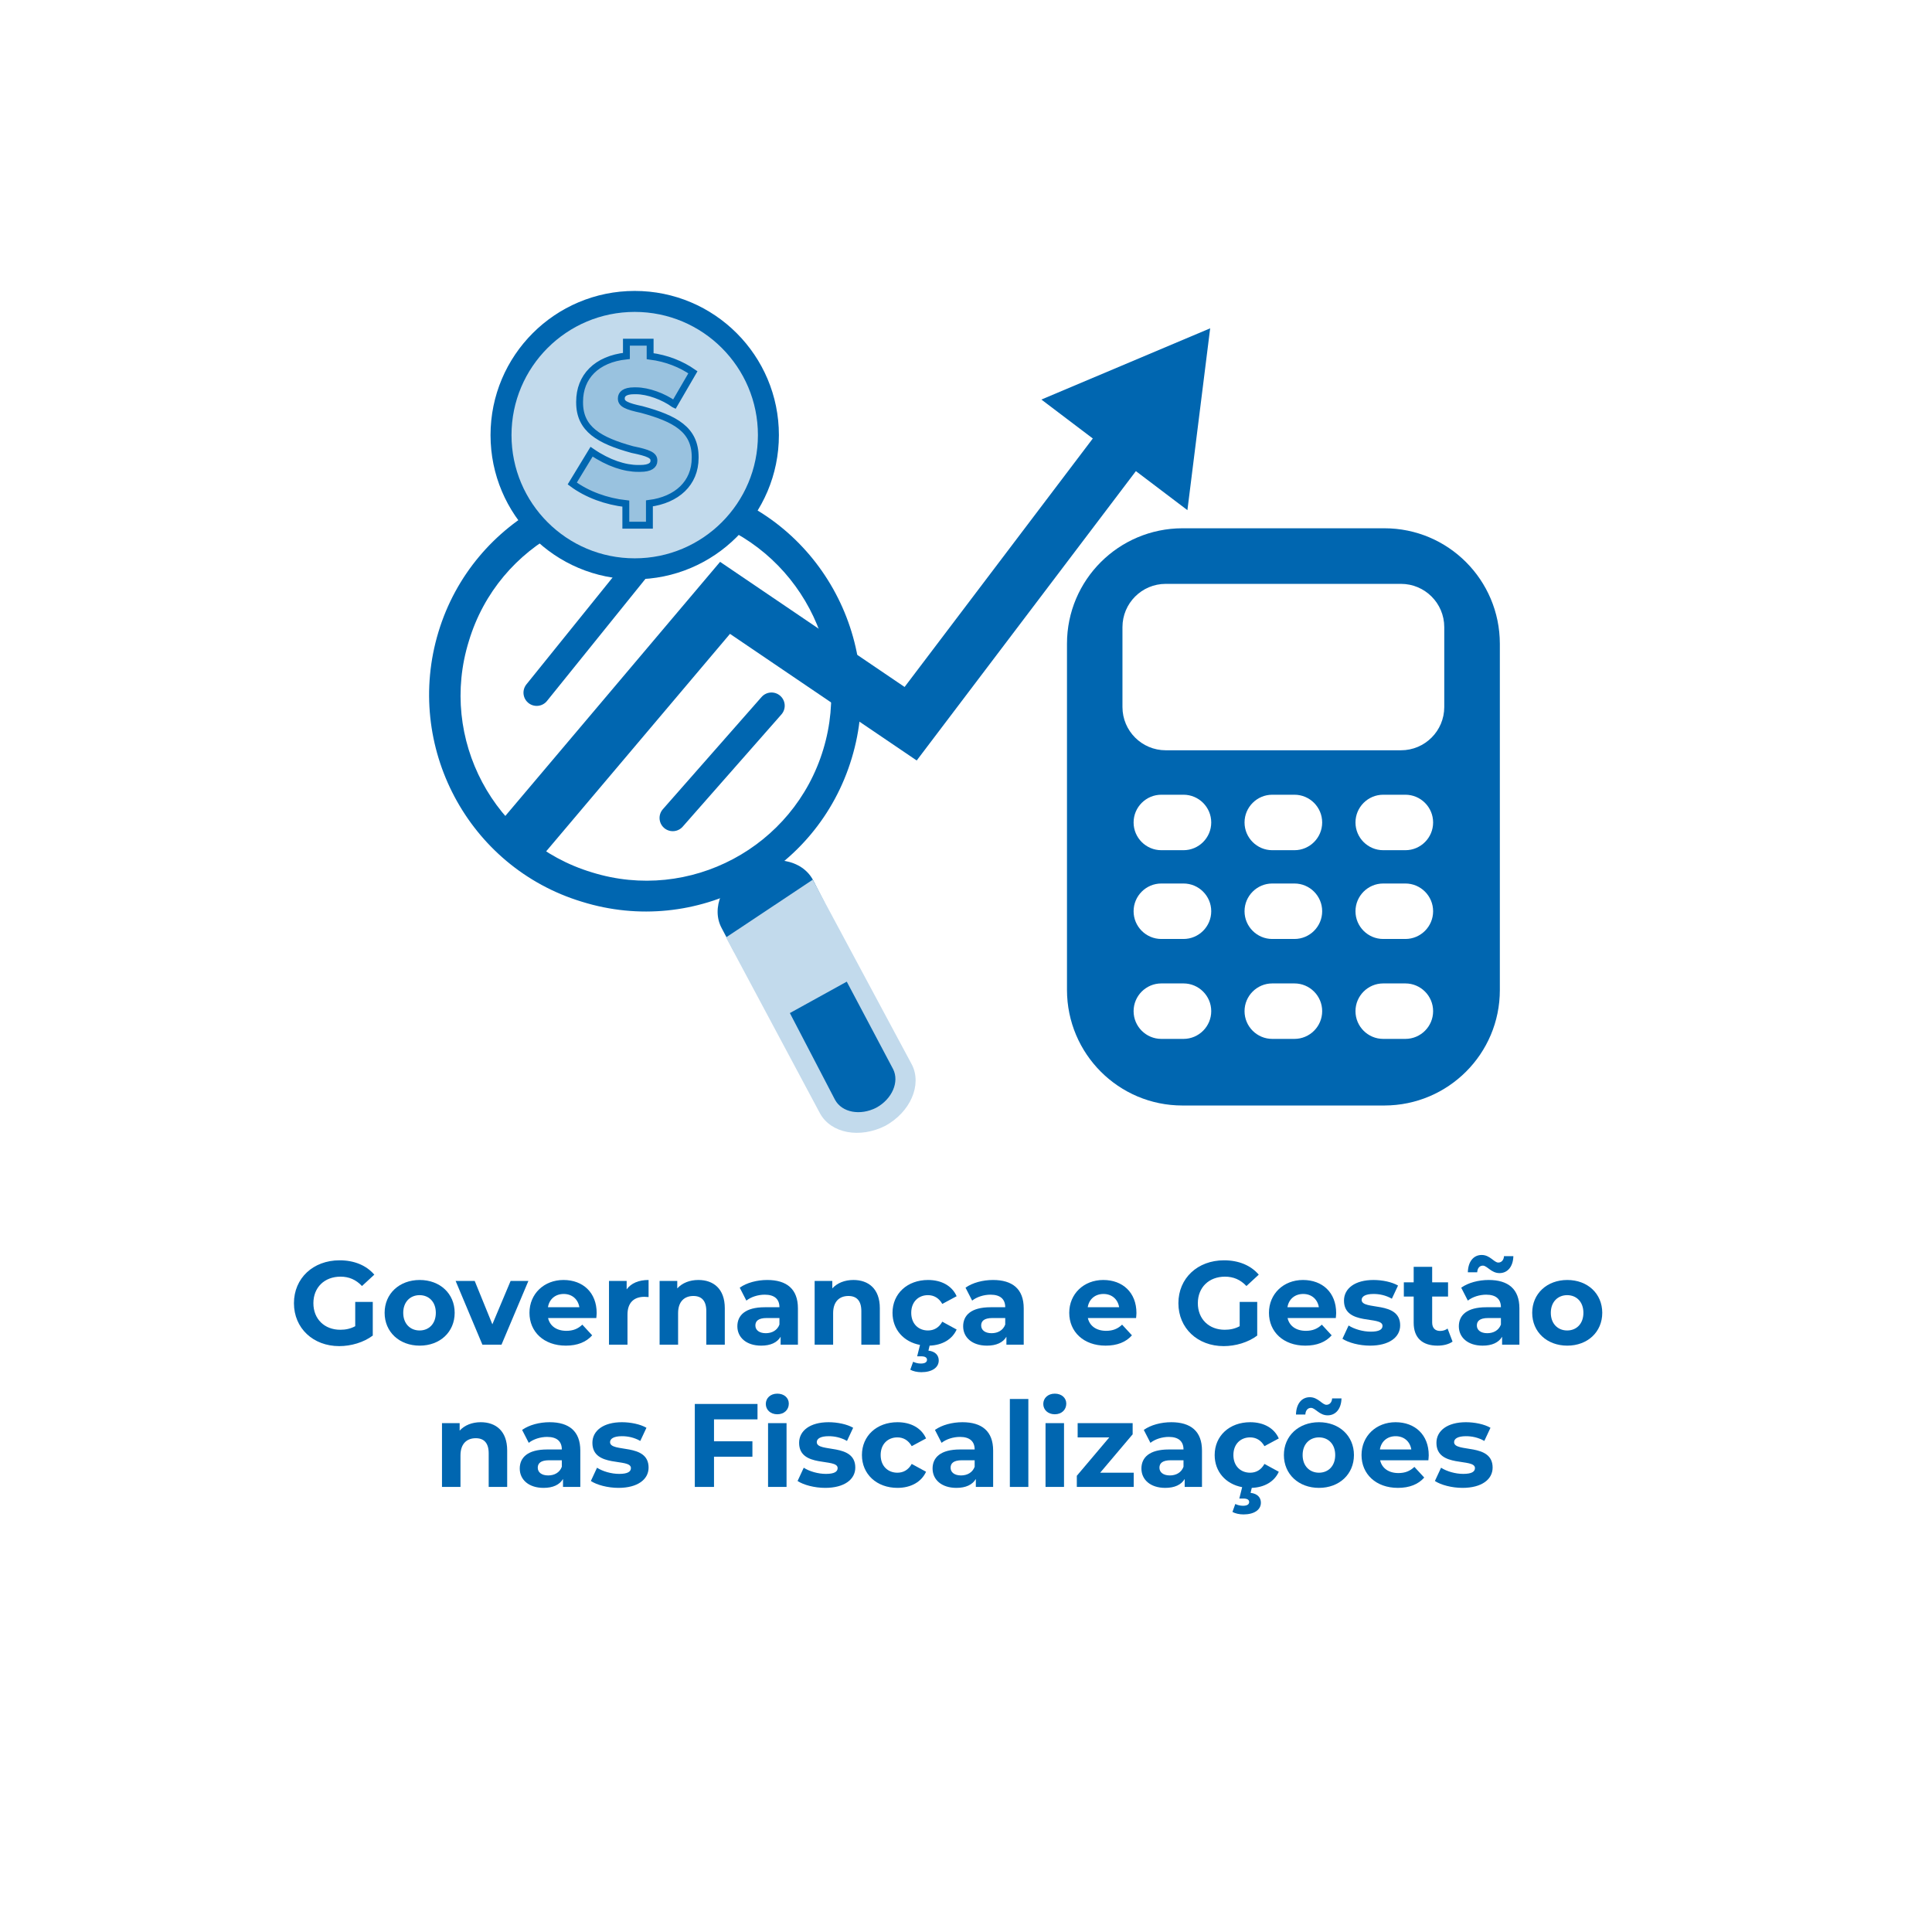 <?xml version="1.0" encoding="UTF-8"?>
<svg id="Camada_2" data-name="Camada 2" xmlns="http://www.w3.org/2000/svg" xmlns:xlink="http://www.w3.org/1999/xlink" viewBox="0 0 163 163">
  <defs>
    <style>
      .cls-1, .cls-2, .cls-3 {
        fill: none;
      }

      .cls-4 {
        fill: #99c2df;
        stroke-width: .58px;
      }

      .cls-4, .cls-2, .cls-5 {
        stroke-miterlimit: 10;
      }

      .cls-4, .cls-2, .cls-5, .cls-3 {
        stroke: #0066b0;
      }

      .cls-6 {
        fill: #0066b0;
      }

      .cls-2 {
        stroke-width: 4.56px;
      }

      .cls-7 {
        fill: #fff;
        filter: url(#drop-shadow-1);
      }

      .cls-8, .cls-5 {
        fill: #c2daec;
      }

      .cls-5 {
        stroke-width: 1.77px;
      }

      .cls-3 {
        stroke-linecap: round;
        stroke-linejoin: round;
        stroke-width: 2.23px;
      }
    </style>
    <filter id="drop-shadow-1" x="0" y="0" width="163" height="163" filterUnits="userSpaceOnUse">
      <feOffset dx="0" dy="3"/>
      <feGaussianBlur result="blur" stdDeviation="5"/>
      <feFlood flood-color="#000" flood-opacity=".35"/>
      <feComposite in2="blur" operator="in"/>
      <feComposite in="SourceGraphic"/>
    </filter>
  </defs>
  <g id="Camada_2-2" data-name="Camada 2">
    <g>
      <rect class="cls-7" x="15.13" y="12.42" width="132.49" height="132.49" rx="10.43" ry="10.43"/>
      <g>
        <path class="cls-6" d="M29.97,109.84h1.48v2.84c-.77.58-1.83.89-2.83.89-2.2,0-3.82-1.51-3.82-3.62s1.62-3.62,3.85-3.62c1.23,0,2.25.42,2.93,1.21l-1.04.96c-.51-.54-1.1-.79-1.81-.79-1.36,0-2.29.91-2.29,2.24s.93,2.24,2.27,2.24c.44,0,.85-.08,1.26-.3v-2.05Z"/>
        <path class="cls-6" d="M32.45,110.76c0-1.62,1.25-2.77,2.96-2.77s2.95,1.15,2.95,2.77-1.24,2.77-2.95,2.77-2.96-1.15-2.96-2.77ZM36.77,110.76c0-.93-.59-1.49-1.37-1.49s-1.38.56-1.38,1.49.6,1.49,1.38,1.49,1.37-.56,1.37-1.49Z"/>
        <path class="cls-6" d="M44.58,108.07l-2.27,5.38h-1.61l-2.26-5.38h1.61l1.49,3.66,1.54-3.66h1.5Z"/>
        <path class="cls-6" d="M50.31,111.2h-4.07c.15.67.72,1.08,1.54,1.08.57,0,.98-.17,1.35-.52l.83.9c-.5.57-1.25.87-2.22.87-1.86,0-3.07-1.17-3.07-2.77s1.23-2.77,2.87-2.77,2.8,1.06,2.8,2.79c0,.12-.02.29-.03.42ZM46.23,110.29h2.65c-.11-.68-.62-1.12-1.32-1.12s-1.22.43-1.33,1.12Z"/>
        <path class="cls-6" d="M54.72,107.99v1.44c-.13,0-.23-.02-.35-.02-.86,0-1.43.47-1.43,1.5v2.54h-1.56v-5.38h1.49v.71c.38-.52,1.02-.79,1.85-.79Z"/>
        <path class="cls-6" d="M61.15,110.37v3.08h-1.56v-2.84c0-.87-.4-1.27-1.09-1.27-.75,0-1.29.46-1.29,1.45v2.66h-1.56v-5.38h1.49v.63c.42-.46,1.05-.71,1.78-.71,1.27,0,2.23.74,2.23,2.38Z"/>
        <path class="cls-6" d="M67.32,110.38v3.07h-1.46v-.67c-.29.49-.85.75-1.64.75-1.26,0-2.01-.7-2.01-1.63s.67-1.61,2.31-1.61h1.24c0-.67-.4-1.06-1.24-1.06-.57,0-1.16.19-1.55.5l-.56-1.09c.59-.42,1.46-.65,2.32-.65,1.64,0,2.59.76,2.59,2.39ZM65.76,111.75v-.55h-1.07c-.73,0-.96.27-.96.63,0,.39.33.65.88.65.52,0,.97-.24,1.15-.73Z"/>
        <path class="cls-6" d="M74.23,110.37v3.08h-1.56v-2.84c0-.87-.4-1.27-1.09-1.27-.75,0-1.29.46-1.29,1.45v2.66h-1.56v-5.38h1.49v.63c.42-.46,1.05-.71,1.78-.71,1.27,0,2.23.74,2.23,2.38Z"/>
        <path class="cls-6" d="M79.5,111.51l1.21.66c-.37.83-1.21,1.32-2.28,1.36l-.1.42c.61.07.87.42.87.83,0,.61-.58.99-1.47.99-.35,0-.7-.08-.93-.21l.24-.67c.19.09.41.15.65.15.37,0,.52-.13.52-.32,0-.17-.14-.29-.49-.29h-.34l.24-.96c-1.39-.26-2.32-1.31-2.32-2.71,0-1.62,1.25-2.77,3-2.77,1.13,0,2.02.49,2.41,1.37l-1.21.65c-.29-.51-.72-.74-1.21-.74-.79,0-1.41.55-1.41,1.49s.62,1.49,1.41,1.49c.49,0,.92-.22,1.21-.74Z"/>
        <path class="cls-6" d="M86.37,110.38v3.07h-1.46v-.67c-.29.49-.85.75-1.64.75-1.26,0-2.01-.7-2.01-1.63s.67-1.61,2.31-1.61h1.24c0-.67-.4-1.06-1.24-1.06-.57,0-1.16.19-1.55.5l-.56-1.09c.59-.42,1.46-.65,2.32-.65,1.64,0,2.59.76,2.59,2.39ZM84.81,111.75v-.55h-1.07c-.73,0-.96.27-.96.63,0,.39.33.65.88.65.52,0,.97-.24,1.15-.73Z"/>
        <path class="cls-6" d="M95.85,111.2h-4.07c.15.67.72,1.08,1.54,1.08.57,0,.98-.17,1.35-.52l.83.9c-.5.57-1.25.87-2.22.87-1.86,0-3.07-1.17-3.07-2.77s1.23-2.77,2.87-2.77,2.8,1.06,2.8,2.79c0,.12-.02.29-.03.42ZM91.77,110.29h2.65c-.11-.68-.62-1.12-1.32-1.12s-1.22.43-1.33,1.12Z"/>
        <path class="cls-6" d="M104.59,109.84h1.48v2.84c-.77.58-1.83.89-2.83.89-2.2,0-3.82-1.51-3.82-3.62s1.62-3.62,3.85-3.62c1.23,0,2.25.42,2.93,1.21l-1.04.96c-.51-.54-1.1-.79-1.81-.79-1.36,0-2.29.91-2.29,2.24s.93,2.24,2.27,2.24c.44,0,.85-.08,1.26-.3v-2.05Z"/>
        <path class="cls-6" d="M112.7,111.2h-4.07c.15.67.72,1.08,1.54,1.08.57,0,.98-.17,1.35-.52l.83.9c-.5.57-1.25.87-2.22.87-1.86,0-3.07-1.17-3.07-2.77s1.23-2.77,2.87-2.77,2.8,1.06,2.8,2.79c0,.12-.02.29-.03.42ZM108.62,110.29h2.65c-.11-.68-.62-1.12-1.32-1.12s-1.22.43-1.33,1.12Z"/>
        <path class="cls-6" d="M113.26,112.95l.52-1.12c.48.31,1.21.52,1.87.52.72,0,.99-.19.99-.49,0-.88-3.25.02-3.25-2.13,0-1.02.92-1.74,2.49-1.74.74,0,1.56.17,2.07.47l-.52,1.11c-.53-.3-1.06-.4-1.55-.4-.7,0-1,.22-1,.5,0,.92,3.25.03,3.25,2.15,0,1-.93,1.71-2.54,1.71-.91,0-1.83-.25-2.33-.58Z"/>
        <path class="cls-6" d="M122.55,113.19c-.32.23-.79.34-1.27.34-1.27,0-2.01-.65-2.01-1.93v-2.21h-.83v-1.2h.83v-1.31h1.56v1.31h1.34v1.2h-1.34v2.19c0,.46.25.71.67.71.23,0,.46-.07.63-.2l.42,1.1Z"/>
        <path class="cls-6" d="M128.19,110.38v3.07h-1.46v-.67c-.29.49-.85.75-1.64.75-1.26,0-2.01-.7-2.01-1.63s.67-1.61,2.31-1.61h1.24c0-.67-.4-1.06-1.24-1.06-.57,0-1.16.19-1.55.5l-.56-1.09c.59-.42,1.46-.65,2.32-.65,1.64,0,2.59.76,2.59,2.39ZM124.63,107.34h-.79c.02-.89.47-1.46,1.17-1.46s1.04.64,1.4.64c.27,0,.46-.21.48-.54h.79c-.02.86-.47,1.43-1.17,1.43s-1.04-.63-1.4-.63c-.27,0-.46.2-.48.56ZM126.63,111.75v-.55h-1.07c-.73,0-.96.27-.96.63,0,.39.33.65.88.65.52,0,.97-.24,1.15-.73Z"/>
        <path class="cls-6" d="M129.27,110.76c0-1.62,1.25-2.77,2.96-2.77s2.95,1.15,2.95,2.77-1.24,2.77-2.95,2.77-2.96-1.15-2.96-2.77ZM133.59,110.76c0-.93-.59-1.49-1.37-1.49s-1.38.56-1.38,1.49.6,1.49,1.38,1.49,1.37-.56,1.37-1.49Z"/>
        <path class="cls-6" d="M42.79,122.37v3.08h-1.56v-2.84c0-.87-.4-1.27-1.09-1.27-.75,0-1.29.46-1.29,1.45v2.66h-1.56v-5.38h1.49v.63c.42-.46,1.05-.71,1.78-.71,1.27,0,2.23.74,2.23,2.38Z"/>
        <path class="cls-6" d="M48.96,122.38v3.07h-1.46v-.67c-.29.49-.85.75-1.64.75-1.26,0-2.01-.7-2.01-1.63s.67-1.61,2.31-1.61h1.24c0-.67-.4-1.06-1.24-1.06-.57,0-1.16.19-1.55.5l-.56-1.09c.59-.42,1.46-.65,2.32-.65,1.64,0,2.59.76,2.59,2.39ZM47.4,123.75v-.55h-1.07c-.73,0-.96.27-.96.63,0,.39.33.65.88.65.52,0,.97-.24,1.15-.73Z"/>
        <path class="cls-6" d="M49.85,124.95l.52-1.12c.48.31,1.21.52,1.87.52.72,0,.99-.19.99-.49,0-.88-3.25.02-3.25-2.13,0-1.02.92-1.74,2.49-1.74.74,0,1.56.17,2.07.47l-.52,1.11c-.53-.3-1.06-.4-1.55-.4-.7,0-1,.22-1,.5,0,.92,3.25.03,3.25,2.15,0,1-.93,1.71-2.54,1.71-.91,0-1.83-.25-2.33-.58Z"/>
        <path class="cls-6" d="M60.24,119.75v1.85h3.24v1.3h-3.24v2.55h-1.62v-7h5.29v1.3h-3.67Z"/>
        <path class="cls-6" d="M64.61,118.45c0-.49.39-.87.97-.87s.97.36.97.84c0,.52-.39.9-.97.9s-.97-.38-.97-.87ZM64.8,120.07h1.56v5.38h-1.56v-5.38Z"/>
        <path class="cls-6" d="M67.29,124.95l.52-1.12c.48.31,1.21.52,1.87.52.72,0,.99-.19.99-.49,0-.88-3.25.02-3.25-2.13,0-1.02.92-1.74,2.49-1.74.74,0,1.56.17,2.07.47l-.52,1.11c-.53-.3-1.06-.4-1.55-.4-.7,0-1,.22-1,.5,0,.92,3.25.03,3.25,2.15,0,1-.93,1.71-2.54,1.71-.91,0-1.83-.25-2.33-.58Z"/>
        <path class="cls-6" d="M72.72,122.76c0-1.62,1.25-2.77,3-2.77,1.13,0,2.02.49,2.41,1.37l-1.21.65c-.29-.51-.72-.74-1.21-.74-.79,0-1.41.55-1.41,1.49s.62,1.49,1.41,1.49c.49,0,.92-.22,1.21-.74l1.21.66c-.39.86-1.28,1.36-2.41,1.36-1.75,0-3-1.15-3-2.77Z"/>
        <path class="cls-6" d="M83.79,122.38v3.07h-1.46v-.67c-.29.49-.85.75-1.64.75-1.26,0-2.01-.7-2.01-1.63s.67-1.61,2.31-1.61h1.24c0-.67-.4-1.06-1.24-1.06-.57,0-1.16.19-1.55.5l-.56-1.09c.59-.42,1.46-.65,2.32-.65,1.64,0,2.59.76,2.59,2.39ZM82.23,123.75v-.55h-1.07c-.73,0-.96.27-.96.63,0,.39.33.65.88.65.52,0,.97-.24,1.15-.73Z"/>
        <path class="cls-6" d="M85.2,118.03h1.56v7.42h-1.56v-7.42Z"/>
        <path class="cls-6" d="M88.02,118.45c0-.49.39-.87.97-.87s.97.36.97.84c0,.52-.39.9-.97.9s-.97-.38-.97-.87ZM88.21,120.07h1.56v5.38h-1.56v-5.38Z"/>
        <path class="cls-6" d="M95.65,124.25v1.2h-4.8v-.94l2.74-3.24h-2.67v-1.2h4.64v.94l-2.74,3.24h2.83Z"/>
        <path class="cls-6" d="M101.41,122.38v3.07h-1.46v-.67c-.29.49-.85.75-1.64.75-1.26,0-2.01-.7-2.01-1.63s.67-1.61,2.31-1.61h1.24c0-.67-.4-1.06-1.24-1.06-.57,0-1.16.19-1.55.5l-.56-1.09c.59-.42,1.46-.65,2.32-.65,1.64,0,2.59.76,2.59,2.39ZM99.85,123.75v-.55h-1.07c-.73,0-.96.27-.96.63,0,.39.33.65.88.65.52,0,.97-.24,1.15-.73Z"/>
        <path class="cls-6" d="M106.68,123.51l1.21.66c-.37.83-1.21,1.32-2.28,1.36l-.1.42c.61.07.87.42.87.83,0,.61-.58.99-1.47.99-.35,0-.7-.08-.93-.21l.24-.67c.19.09.41.15.65.15.37,0,.52-.13.52-.32,0-.17-.14-.29-.49-.29h-.34l.24-.96c-1.39-.26-2.32-1.31-2.32-2.71,0-1.62,1.25-2.77,3-2.77,1.13,0,2.02.49,2.41,1.37l-1.21.65c-.29-.51-.72-.74-1.21-.74-.79,0-1.41.55-1.41,1.49s.62,1.49,1.41,1.49c.49,0,.92-.22,1.21-.74Z"/>
        <path class="cls-6" d="M108.32,122.76c0-1.62,1.25-2.77,2.96-2.77s2.95,1.15,2.95,2.77-1.24,2.77-2.95,2.77-2.96-1.15-2.96-2.77ZM110.61,118.78c-.27,0-.46.2-.48.56h-.79c.02-.89.47-1.46,1.17-1.46s1.04.64,1.4.64c.27,0,.46-.21.48-.54h.79c-.02.86-.47,1.43-1.17,1.43s-1.04-.63-1.4-.63ZM112.65,122.76c0-.93-.59-1.49-1.37-1.49s-1.38.56-1.38,1.49.6,1.49,1.38,1.49,1.37-.56,1.37-1.49Z"/>
        <path class="cls-6" d="M120.51,123.2h-4.07c.15.67.72,1.08,1.54,1.08.57,0,.98-.17,1.35-.52l.83.9c-.5.57-1.25.87-2.22.87-1.86,0-3.07-1.17-3.07-2.77s1.23-2.77,2.87-2.77,2.8,1.06,2.8,2.79c0,.12-.02.29-.03.42ZM116.42,122.29h2.65c-.11-.68-.62-1.12-1.32-1.12s-1.22.43-1.33,1.12Z"/>
        <path class="cls-6" d="M121.06,124.95l.52-1.12c.48.31,1.21.52,1.87.52.72,0,.99-.19.99-.49,0-.88-3.25.02-3.25-2.13,0-1.02.92-1.74,2.49-1.74.74,0,1.56.17,2.07.47l-.52,1.11c-.53-.3-1.06-.4-1.55-.4-.7,0-1,.22-1,.5,0,.92,3.25.03,3.25,2.15,0,1-.93,1.71-2.54,1.71-.91,0-1.83-.25-2.33-.58Z"/>
      </g>
      <g>
        <g>
          <g>
            <path class="cls-1" d="M70.66,63.64c-2.7,8.98-12.16,13.94-21.14,11.24-8.97-2.79-13.94-12.24-11.24-21.22,2.79-8.97,12.24-13.94,21.14-11.24,8.97,2.79,14.02,12.25,11.24,21.22Z"/>
            <path class="cls-6" d="M49.1,76.08c-9.62-2.91-15.02-13.14-12.11-22.76,2.91-9.62,13.14-15.02,22.76-12.11,9.62,2.91,15.02,13.14,12.11,22.76-2.92,9.7-13.15,15.1-22.76,12.11ZM59.08,43.7c-8.26-2.49-17.03,2.12-19.52,10.38-2.57,8.25,2.12,17.03,10.38,19.52,8.25,2.57,17.03-2.12,19.52-10.38,2.48-8.18-2.12-16.95-10.38-19.52Z"/>
          </g>
          <g>
            <path class="cls-6" d="M68.58,74.22c-.94-1.71-3.37-2.13-5.5-1.06-2.13,1.16-3.12,3.46-2.18,5.17l1.08,2.05,7.6-4.2-1-1.96Z"/>
            <path class="cls-8" d="M76.94,89.83l-8.37-15.61-7.32,4.87,7.93,14.84c.94,1.71,3.37,2.13,5.5,1.06,2.13-1.16,3.12-3.46,2.26-5.16Z"/>
            <path class="cls-6" d="M75.35,90.2l-3.91-7.38-4.8,2.65,3.81,7.32c.59,1.08,2.13,1.35,3.47.67,1.35-.73,1.97-2.19,1.43-3.26Z"/>
          </g>
          <line class="cls-3" x1="56.76" y1="69.01" x2="65.09" y2="59.54"/>
          <line class="cls-3" x1="45.28" y1="58.44" x2="53.61" y2="48.11"/>
        </g>
        <g>
          <circle class="cls-5" cx="53.55" cy="36.71" r="11.28"/>
          <path class="cls-4" d="M56.87,34.1c-.88-.64-2.2-1.13-3.2-1.13h-.18c-.8,0-1.07.3-1.07.63v.04c0,.43.45.64,1.72.91,2.84.77,4.51,1.7,4.51,4.01v.07c0,2.15-1.56,3.54-3.86,3.84v1.84h-1.99v-1.82c-1.63-.18-3.27-.77-4.52-1.7l1.63-2.68c1.43.98,2.81,1.41,3.92,1.41h.18c.84,0,1.16-.27,1.16-.64v-.04c0-.43-.46-.63-1.82-.91-2.79-.77-4.45-1.72-4.45-3.97v-.07c0-2.09,1.41-3.59,3.95-3.86v-1.16h2v1.18c1.41.18,2.63.68,3.61,1.36l-1.57,2.7Z"/>
        </g>
        <g>
          <polyline class="cls-2" points="43.64 71.18 61.17 50.44 76.83 61.06 95.38 36.57"/>
          <polygon class="cls-6" points="100.18 43.04 102.1 27.7 87.86 33.71 100.18 43.04"/>
        </g>
        <g id="Grupo_599" data-name="Grupo 599">
          <path id="Exclusão_6" data-name="Exclusão 6" class="cls-6" d="M116.8,93.27h-17.04c-5.38,0-9.73-4.36-9.74-9.74v-29.22c0-5.38,4.36-9.73,9.74-9.74h17.04c5.38,0,9.73,4.36,9.74,9.74v29.22c0,5.38-4.36,9.73-9.74,9.74ZM116.7,82.97c-1.29,0-2.34,1.05-2.34,2.34s1.05,2.34,2.34,2.34h1.87c1.29,0,2.34-1.05,2.34-2.34s-1.05-2.34-2.34-2.34h-1.87ZM107.34,82.97c-1.29,0-2.34,1.05-2.34,2.34s1.05,2.34,2.34,2.34h1.87c1.29,0,2.34-1.05,2.34-2.34s-1.05-2.34-2.34-2.34h-1.87ZM97.98,82.97c-1.29,0-2.34,1.05-2.34,2.34s1.05,2.34,2.34,2.34h1.87c1.29,0,2.34-1.05,2.34-2.34s-1.05-2.34-2.34-2.34h-1.87ZM116.7,74.54c-1.29,0-2.34,1.05-2.34,2.34s1.05,2.34,2.34,2.34h1.87c1.29,0,2.34-1.05,2.34-2.34s-1.05-2.34-2.34-2.34h-1.87ZM107.34,74.54c-1.29,0-2.34,1.05-2.34,2.34s1.05,2.34,2.34,2.34h1.87c1.29,0,2.34-1.05,2.34-2.34s-1.05-2.34-2.34-2.34h-1.87ZM97.98,74.54c-1.29,0-2.34,1.05-2.34,2.34s1.05,2.34,2.34,2.34h1.87c1.29,0,2.34-1.05,2.34-2.34s-1.05-2.34-2.34-2.34h-1.87ZM116.7,67.05c-1.29,0-2.34,1.05-2.34,2.34s1.05,2.34,2.34,2.34h1.87c1.29,0,2.34-1.05,2.34-2.34s-1.05-2.34-2.34-2.34h-1.87ZM107.34,67.05c-1.29,0-2.34,1.05-2.34,2.34s1.05,2.34,2.34,2.34h1.87c1.29,0,2.34-1.05,2.34-2.34s-1.05-2.34-2.34-2.34h-1.87ZM97.98,67.05c-1.29,0-2.34,1.05-2.34,2.34s1.05,2.34,2.34,2.34h1.87c1.29,0,2.34-1.05,2.34-2.34s-1.05-2.34-2.34-2.34h-1.87ZM98.35,49.26c-2.02,0-3.65,1.64-3.65,3.65v6.74c0,2.02,1.64,3.65,3.65,3.65h19.85c2.02,0,3.65-1.64,3.65-3.65v-6.74c0-2.02-1.64-3.65-3.65-3.65h-19.85Z"/>
        </g>
      </g>
    </g>
  </g>
</svg>